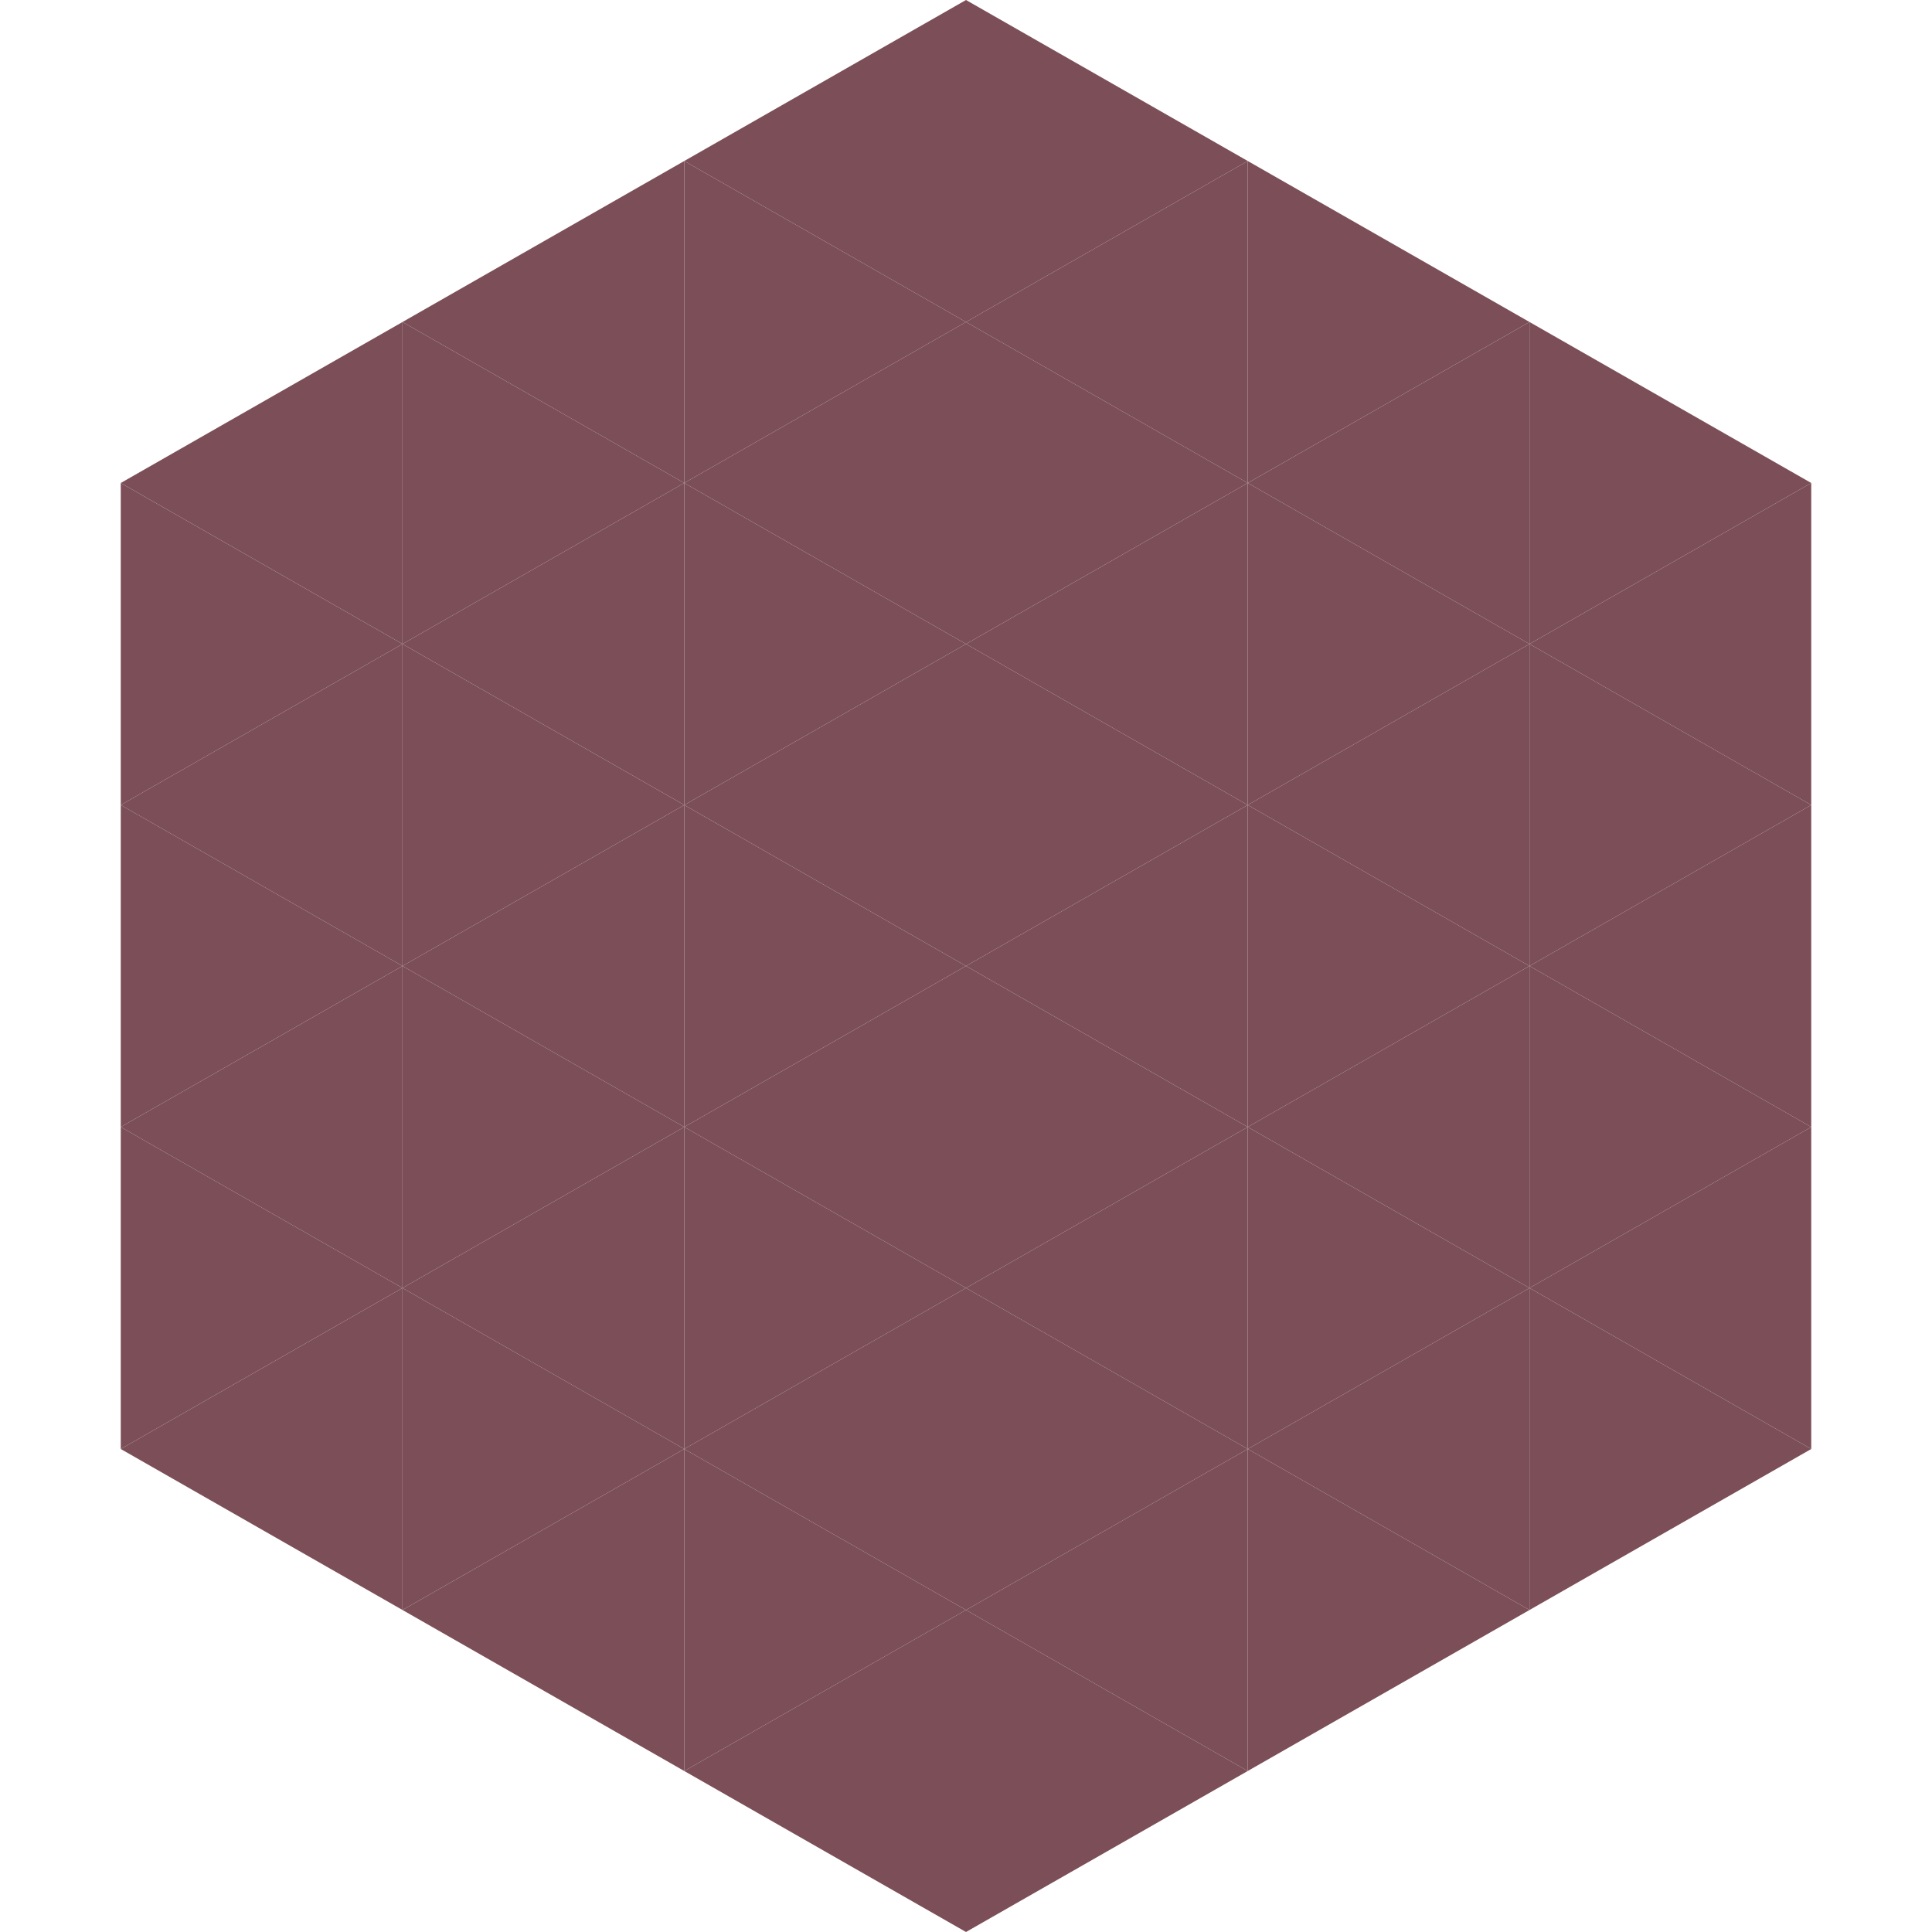 <?xml version="1.0"?>
<!-- Generated by SVGo -->
<svg width="240" height="240"
     xmlns="http://www.w3.org/2000/svg"
     xmlns:xlink="http://www.w3.org/1999/xlink">
<polygon points="50,40 15,60 50,80" style="fill:rgb(124,79,88)" />
<polygon points="190,40 225,60 190,80" style="fill:rgb(124,79,88)" />
<polygon points="15,60 50,80 15,100" style="fill:rgb(124,79,88)" />
<polygon points="225,60 190,80 225,100" style="fill:rgb(124,79,88)" />
<polygon points="50,80 15,100 50,120" style="fill:rgb(124,79,88)" />
<polygon points="190,80 225,100 190,120" style="fill:rgb(124,79,88)" />
<polygon points="15,100 50,120 15,140" style="fill:rgb(124,79,88)" />
<polygon points="225,100 190,120 225,140" style="fill:rgb(124,79,88)" />
<polygon points="50,120 15,140 50,160" style="fill:rgb(124,79,88)" />
<polygon points="190,120 225,140 190,160" style="fill:rgb(124,79,88)" />
<polygon points="15,140 50,160 15,180" style="fill:rgb(124,79,88)" />
<polygon points="225,140 190,160 225,180" style="fill:rgb(124,79,88)" />
<polygon points="50,160 15,180 50,200" style="fill:rgb(124,79,88)" />
<polygon points="190,160 225,180 190,200" style="fill:rgb(124,79,88)" />
<polygon points="15,180 50,200 15,220" style="fill:rgb(255,255,255); fill-opacity:0" />
<polygon points="225,180 190,200 225,220" style="fill:rgb(255,255,255); fill-opacity:0" />
<polygon points="50,0 85,20 50,40" style="fill:rgb(255,255,255); fill-opacity:0" />
<polygon points="190,0 155,20 190,40" style="fill:rgb(255,255,255); fill-opacity:0" />
<polygon points="85,20 50,40 85,60" style="fill:rgb(124,79,88)" />
<polygon points="155,20 190,40 155,60" style="fill:rgb(124,79,88)" />
<polygon points="50,40 85,60 50,80" style="fill:rgb(124,79,88)" />
<polygon points="190,40 155,60 190,80" style="fill:rgb(124,79,88)" />
<polygon points="85,60 50,80 85,100" style="fill:rgb(124,79,88)" />
<polygon points="155,60 190,80 155,100" style="fill:rgb(124,79,88)" />
<polygon points="50,80 85,100 50,120" style="fill:rgb(124,79,88)" />
<polygon points="190,80 155,100 190,120" style="fill:rgb(124,79,88)" />
<polygon points="85,100 50,120 85,140" style="fill:rgb(124,79,88)" />
<polygon points="155,100 190,120 155,140" style="fill:rgb(124,79,88)" />
<polygon points="50,120 85,140 50,160" style="fill:rgb(124,79,88)" />
<polygon points="190,120 155,140 190,160" style="fill:rgb(124,79,88)" />
<polygon points="85,140 50,160 85,180" style="fill:rgb(124,79,88)" />
<polygon points="155,140 190,160 155,180" style="fill:rgb(124,79,88)" />
<polygon points="50,160 85,180 50,200" style="fill:rgb(124,79,88)" />
<polygon points="190,160 155,180 190,200" style="fill:rgb(124,79,88)" />
<polygon points="85,180 50,200 85,220" style="fill:rgb(124,79,88)" />
<polygon points="155,180 190,200 155,220" style="fill:rgb(124,79,88)" />
<polygon points="120,0 85,20 120,40" style="fill:rgb(124,79,88)" />
<polygon points="120,0 155,20 120,40" style="fill:rgb(124,79,88)" />
<polygon points="85,20 120,40 85,60" style="fill:rgb(124,79,88)" />
<polygon points="155,20 120,40 155,60" style="fill:rgb(124,79,88)" />
<polygon points="120,40 85,60 120,80" style="fill:rgb(124,79,88)" />
<polygon points="120,40 155,60 120,80" style="fill:rgb(124,79,88)" />
<polygon points="85,60 120,80 85,100" style="fill:rgb(124,79,88)" />
<polygon points="155,60 120,80 155,100" style="fill:rgb(124,79,88)" />
<polygon points="120,80 85,100 120,120" style="fill:rgb(124,79,88)" />
<polygon points="120,80 155,100 120,120" style="fill:rgb(124,79,88)" />
<polygon points="85,100 120,120 85,140" style="fill:rgb(124,79,88)" />
<polygon points="155,100 120,120 155,140" style="fill:rgb(124,79,88)" />
<polygon points="120,120 85,140 120,160" style="fill:rgb(124,79,88)" />
<polygon points="120,120 155,140 120,160" style="fill:rgb(124,79,88)" />
<polygon points="85,140 120,160 85,180" style="fill:rgb(124,79,88)" />
<polygon points="155,140 120,160 155,180" style="fill:rgb(124,79,88)" />
<polygon points="120,160 85,180 120,200" style="fill:rgb(124,79,88)" />
<polygon points="120,160 155,180 120,200" style="fill:rgb(124,79,88)" />
<polygon points="85,180 120,200 85,220" style="fill:rgb(124,79,88)" />
<polygon points="155,180 120,200 155,220" style="fill:rgb(124,79,88)" />
<polygon points="120,200 85,220 120,240" style="fill:rgb(124,79,88)" />
<polygon points="120,200 155,220 120,240" style="fill:rgb(124,79,88)" />
<polygon points="85,220 120,240 85,260" style="fill:rgb(255,255,255); fill-opacity:0" />
<polygon points="155,220 120,240 155,260" style="fill:rgb(255,255,255); fill-opacity:0" />
</svg>
